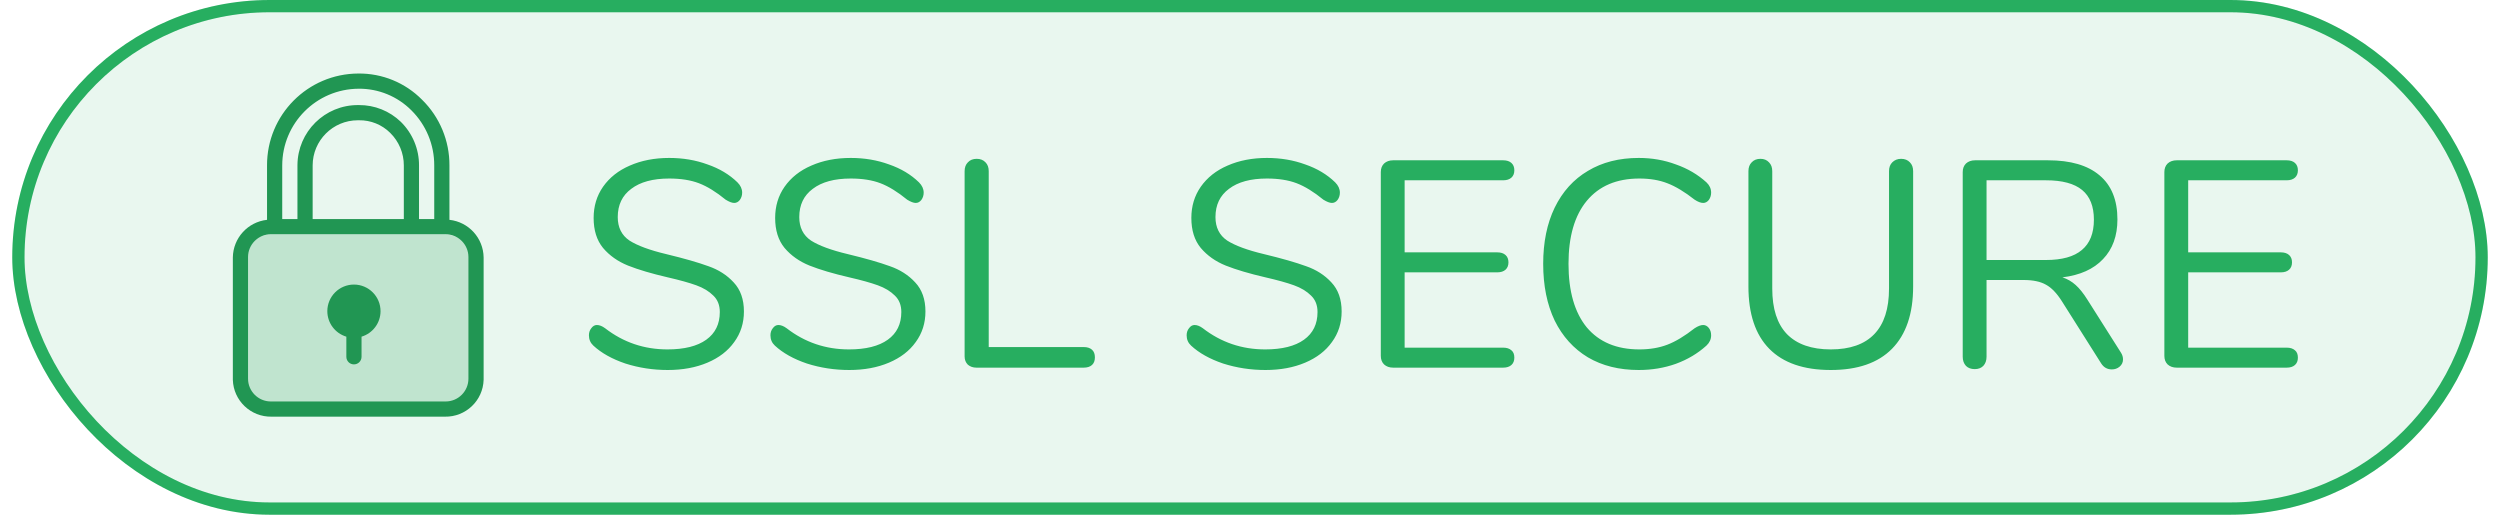 <svg width="102" height="21" viewBox="0 0 102 21" fill="none" xmlns="http://www.w3.org/2000/svg">
<rect opacity="0.1" x="0.75" y="0.25" width="100.5" height="20.5" rx="10.25" fill="#27AE60" stroke="#27AE60" stroke-width="0.5"/>
<g clip-path="url(#clip0_1109_3593)">
<path opacity="0.2" d="M19.363 15.609V10.769C19.363 10.105 18.81 9.566 18.128 9.566H11.089C10.406 9.566 9.854 10.105 9.854 10.769V15.609C9.854 16.273 10.406 16.812 11.089 16.812H18.128C18.81 16.812 19.363 16.273 19.363 15.609Z" fill="#219653"/>
<path d="M14.418 13.374C14.846 13.374 15.193 13.027 15.193 12.599C15.193 12.171 14.846 11.824 14.418 11.824C13.99 11.824 13.643 12.171 13.643 12.599C13.643 13.027 13.99 13.374 14.418 13.374Z" fill="#219653"/>
<path d="M18.337 8.969V6.752C18.343 5.744 17.941 4.776 17.221 4.07C16.534 3.374 15.594 2.988 14.616 3C12.553 3.009 10.887 4.689 10.895 6.752C10.895 6.752 10.895 6.752 10.895 6.752V8.969C10.109 9.055 9.511 9.713 9.5 10.504V15.496C9.525 16.346 10.231 17.017 11.081 17H18.151C19.001 17.017 19.707 16.346 19.732 15.496V10.504C19.721 9.713 19.123 9.055 18.337 8.969ZM14.632 3.62C15.44 3.612 16.217 3.931 16.787 4.504C17.385 5.098 17.721 5.908 17.717 6.752V8.938H17.096V6.752C17.1 6.082 16.831 5.439 16.352 4.969C15.895 4.528 15.283 4.283 14.647 4.287H14.616C13.255 4.278 12.144 5.375 12.136 6.736C12.136 6.742 12.136 6.747 12.136 6.752V8.938H11.515V6.752C11.515 5.029 12.908 3.629 14.632 3.62ZM16.476 8.938H12.756V6.752C12.756 5.733 13.582 4.907 14.601 4.907C14.606 4.907 14.611 4.907 14.616 4.907H14.647C15.122 4.9 15.581 5.084 15.918 5.419C16.276 5.77 16.478 6.251 16.476 6.752V8.938ZM19.112 15.449C19.112 15.963 18.695 16.38 18.182 16.38H11.05C10.537 16.38 10.12 15.963 10.12 15.449V10.488C10.12 9.975 10.537 9.558 11.05 9.558H18.182C18.695 9.558 19.112 9.975 19.112 10.488L19.112 15.449Z" fill="#219653"/>
<path d="M15.526 12.697C15.527 12.098 15.041 11.611 14.442 11.61C13.843 11.61 13.356 12.095 13.355 12.694C13.355 13.175 13.67 13.598 14.131 13.736V14.557C14.131 14.729 14.269 14.867 14.441 14.867C14.612 14.867 14.751 14.729 14.751 14.557V13.736C15.21 13.598 15.525 13.176 15.526 12.697ZM14.441 13.162C14.184 13.162 13.976 12.954 13.976 12.697C13.976 12.44 14.184 12.232 14.441 12.232C14.698 12.232 14.906 12.44 14.906 12.697C14.915 12.945 14.72 13.153 14.472 13.162C14.462 13.162 14.451 13.162 14.441 13.162Z" fill="#219653"/>
</g>
<path d="M27.244 15.096C26.644 15.096 26.068 15.008 25.516 14.832C24.972 14.648 24.536 14.404 24.208 14.1C24.088 13.988 24.028 13.848 24.028 13.68C24.028 13.568 24.06 13.472 24.124 13.392C24.188 13.304 24.264 13.26 24.352 13.26C24.456 13.26 24.568 13.304 24.688 13.392C25.432 13.968 26.28 14.256 27.232 14.256C27.92 14.256 28.448 14.124 28.816 13.86C29.184 13.596 29.368 13.22 29.368 12.732C29.368 12.452 29.28 12.228 29.104 12.06C28.928 11.884 28.696 11.744 28.408 11.64C28.12 11.536 27.732 11.428 27.244 11.316C26.588 11.164 26.048 11.004 25.624 10.836C25.208 10.668 24.868 10.428 24.604 10.116C24.348 9.804 24.22 9.396 24.22 8.892C24.22 8.412 24.348 7.988 24.604 7.62C24.868 7.244 25.232 6.956 25.696 6.756C26.168 6.548 26.704 6.444 27.304 6.444C27.864 6.444 28.384 6.532 28.864 6.708C29.352 6.876 29.76 7.12 30.088 7.44C30.216 7.568 30.28 7.708 30.28 7.86C30.28 7.972 30.248 8.072 30.184 8.16C30.12 8.24 30.044 8.28 29.956 8.28C29.868 8.28 29.752 8.236 29.608 8.148C29.216 7.828 28.852 7.604 28.516 7.476C28.18 7.348 27.776 7.284 27.304 7.284C26.64 7.284 26.124 7.424 25.756 7.704C25.388 7.976 25.204 8.36 25.204 8.856C25.204 9.28 25.364 9.6 25.684 9.816C26.012 10.024 26.512 10.208 27.184 10.368C27.912 10.544 28.484 10.708 28.9 10.86C29.316 11.004 29.66 11.224 29.932 11.52C30.212 11.816 30.352 12.212 30.352 12.708C30.352 13.18 30.22 13.596 29.956 13.956C29.7 14.316 29.336 14.596 28.864 14.796C28.392 14.996 27.852 15.096 27.244 15.096ZM34.65 15.096C34.05 15.096 33.474 15.008 32.922 14.832C32.378 14.648 31.942 14.404 31.614 14.1C31.494 13.988 31.434 13.848 31.434 13.68C31.434 13.568 31.466 13.472 31.53 13.392C31.594 13.304 31.67 13.26 31.758 13.26C31.862 13.26 31.974 13.304 32.094 13.392C32.838 13.968 33.686 14.256 34.638 14.256C35.326 14.256 35.854 14.124 36.222 13.86C36.59 13.596 36.774 13.22 36.774 12.732C36.774 12.452 36.686 12.228 36.51 12.06C36.334 11.884 36.102 11.744 35.814 11.64C35.526 11.536 35.138 11.428 34.65 11.316C33.994 11.164 33.454 11.004 33.03 10.836C32.614 10.668 32.274 10.428 32.01 10.116C31.754 9.804 31.626 9.396 31.626 8.892C31.626 8.412 31.754 7.988 32.01 7.62C32.274 7.244 32.638 6.956 33.102 6.756C33.574 6.548 34.11 6.444 34.71 6.444C35.27 6.444 35.79 6.532 36.27 6.708C36.758 6.876 37.166 7.12 37.494 7.44C37.622 7.568 37.686 7.708 37.686 7.86C37.686 7.972 37.654 8.072 37.59 8.16C37.526 8.24 37.45 8.28 37.362 8.28C37.274 8.28 37.158 8.236 37.014 8.148C36.622 7.828 36.258 7.604 35.922 7.476C35.586 7.348 35.182 7.284 34.71 7.284C34.046 7.284 33.53 7.424 33.162 7.704C32.794 7.976 32.61 8.36 32.61 8.856C32.61 9.28 32.77 9.6 33.09 9.816C33.418 10.024 33.918 10.208 34.59 10.368C35.318 10.544 35.89 10.708 36.306 10.86C36.722 11.004 37.066 11.224 37.338 11.52C37.618 11.816 37.758 12.212 37.758 12.708C37.758 13.18 37.626 13.596 37.362 13.956C37.106 14.316 36.742 14.596 36.27 14.796C35.798 14.996 35.258 15.096 34.65 15.096ZM39.837 15C39.7 15 39.584 14.96 39.489 14.88C39.401 14.792 39.356 14.68 39.356 14.544V6.984C39.356 6.832 39.401 6.712 39.489 6.624C39.577 6.528 39.697 6.48 39.849 6.48C40.001 6.48 40.12 6.528 40.209 6.624C40.297 6.712 40.34 6.832 40.34 6.984V14.16H44.217C44.361 14.16 44.472 14.196 44.553 14.268C44.633 14.34 44.672 14.444 44.672 14.58C44.672 14.716 44.633 14.82 44.553 14.892C44.472 14.964 44.361 15 44.217 15H39.837ZM51.631 15.096C51.031 15.096 50.455 15.008 49.903 14.832C49.359 14.648 48.923 14.404 48.595 14.1C48.475 13.988 48.415 13.848 48.415 13.68C48.415 13.568 48.447 13.472 48.511 13.392C48.575 13.304 48.651 13.26 48.739 13.26C48.843 13.26 48.955 13.304 49.075 13.392C49.819 13.968 50.667 14.256 51.619 14.256C52.307 14.256 52.835 14.124 53.203 13.86C53.571 13.596 53.755 13.22 53.755 12.732C53.755 12.452 53.667 12.228 53.491 12.06C53.315 11.884 53.083 11.744 52.795 11.64C52.507 11.536 52.119 11.428 51.631 11.316C50.975 11.164 50.435 11.004 50.011 10.836C49.595 10.668 49.255 10.428 48.991 10.116C48.735 9.804 48.607 9.396 48.607 8.892C48.607 8.412 48.735 7.988 48.991 7.62C49.255 7.244 49.619 6.956 50.083 6.756C50.555 6.548 51.091 6.444 51.691 6.444C52.251 6.444 52.771 6.532 53.251 6.708C53.739 6.876 54.147 7.12 54.475 7.44C54.603 7.568 54.667 7.708 54.667 7.86C54.667 7.972 54.635 8.072 54.571 8.16C54.507 8.24 54.431 8.28 54.343 8.28C54.255 8.28 54.139 8.236 53.995 8.148C53.603 7.828 53.239 7.604 52.903 7.476C52.567 7.348 52.163 7.284 51.691 7.284C51.027 7.284 50.511 7.424 50.143 7.704C49.775 7.976 49.591 8.36 49.591 8.856C49.591 9.28 49.751 9.6 50.071 9.816C50.399 10.024 50.899 10.208 51.571 10.368C52.299 10.544 52.871 10.708 53.287 10.86C53.703 11.004 54.047 11.224 54.319 11.52C54.599 11.816 54.739 12.212 54.739 12.708C54.739 13.18 54.607 13.596 54.343 13.956C54.087 14.316 53.723 14.596 53.251 14.796C52.779 14.996 52.239 15.096 51.631 15.096ZM56.841 15C56.689 15 56.565 14.956 56.469 14.868C56.381 14.78 56.337 14.664 56.337 14.52V7.02C56.337 6.876 56.381 6.76 56.469 6.672C56.565 6.584 56.689 6.54 56.841 6.54H61.329C61.473 6.54 61.585 6.576 61.665 6.648C61.745 6.72 61.785 6.82 61.785 6.948C61.785 7.076 61.745 7.176 61.665 7.248C61.585 7.32 61.473 7.356 61.329 7.356H57.309V10.296H61.089C61.233 10.296 61.345 10.332 61.425 10.404C61.505 10.476 61.545 10.576 61.545 10.704C61.545 10.832 61.505 10.932 61.425 11.004C61.345 11.076 61.233 11.112 61.089 11.112H57.309V14.184H61.329C61.473 14.184 61.585 14.22 61.665 14.292C61.745 14.356 61.785 14.456 61.785 14.592C61.785 14.72 61.745 14.82 61.665 14.892C61.585 14.964 61.473 15 61.329 15H56.841ZM66.862 15.096C66.062 15.096 65.371 14.924 64.787 14.58C64.203 14.228 63.751 13.728 63.431 13.08C63.118 12.424 62.962 11.652 62.962 10.764C62.962 9.884 63.118 9.12 63.431 8.472C63.751 7.816 64.203 7.316 64.787 6.972C65.371 6.62 66.062 6.444 66.862 6.444C67.398 6.444 67.903 6.532 68.374 6.708C68.855 6.876 69.27 7.12 69.623 7.44C69.751 7.56 69.814 7.7 69.814 7.86C69.814 7.972 69.782 8.072 69.719 8.16C69.654 8.24 69.579 8.28 69.49 8.28C69.394 8.28 69.278 8.236 69.142 8.148C68.734 7.828 68.362 7.604 68.026 7.476C67.698 7.348 67.319 7.284 66.886 7.284C65.959 7.284 65.243 7.588 64.739 8.196C64.243 8.796 63.995 9.652 63.995 10.764C63.995 11.884 64.243 12.748 64.739 13.356C65.243 13.956 65.959 14.256 66.886 14.256C67.311 14.256 67.691 14.192 68.026 14.064C68.362 13.936 68.734 13.712 69.142 13.392C69.278 13.304 69.394 13.26 69.49 13.26C69.579 13.26 69.654 13.3 69.719 13.38C69.782 13.46 69.814 13.56 69.814 13.68C69.814 13.84 69.751 13.98 69.623 14.1C69.27 14.42 68.855 14.668 68.374 14.844C67.903 15.012 67.398 15.096 66.862 15.096ZM74.696 15.096C73.592 15.096 72.756 14.808 72.188 14.232C71.62 13.656 71.336 12.808 71.336 11.688V6.984C71.336 6.832 71.38 6.712 71.468 6.624C71.556 6.528 71.676 6.48 71.828 6.48C71.972 6.48 72.088 6.528 72.176 6.624C72.264 6.712 72.308 6.832 72.308 6.984V11.772C72.308 12.596 72.508 13.216 72.908 13.632C73.316 14.048 73.912 14.256 74.696 14.256C75.48 14.256 76.072 14.048 76.472 13.632C76.872 13.216 77.072 12.596 77.072 11.772V6.984C77.072 6.832 77.116 6.712 77.204 6.624C77.3 6.528 77.42 6.48 77.564 6.48C77.716 6.48 77.836 6.528 77.924 6.624C78.012 6.712 78.056 6.832 78.056 6.984V11.688C78.056 12.8 77.768 13.648 77.192 14.232C76.624 14.808 75.792 15.096 74.696 15.096ZM86.535 14.388C86.591 14.476 86.619 14.568 86.619 14.664C86.619 14.784 86.571 14.884 86.475 14.964C86.387 15.036 86.283 15.072 86.163 15.072C85.979 15.072 85.835 14.992 85.731 14.832L84.123 12.288C83.915 11.96 83.699 11.736 83.475 11.616C83.251 11.488 82.947 11.424 82.563 11.424H81.051V14.556C81.051 14.708 81.007 14.832 80.919 14.928C80.831 15.016 80.715 15.06 80.571 15.06C80.419 15.06 80.299 15.016 80.211 14.928C80.123 14.832 80.079 14.708 80.079 14.556V7.02C80.079 6.876 80.123 6.76 80.211 6.672C80.307 6.584 80.431 6.54 80.583 6.54H83.559C84.479 6.54 85.179 6.744 85.659 7.152C86.147 7.56 86.391 8.16 86.391 8.952C86.391 9.624 86.195 10.164 85.803 10.572C85.419 10.98 84.867 11.228 84.147 11.316C84.347 11.38 84.527 11.484 84.687 11.628C84.847 11.772 85.007 11.972 85.167 12.228L86.535 14.388ZM83.475 10.608C84.131 10.608 84.619 10.472 84.939 10.2C85.267 9.928 85.431 9.516 85.431 8.964C85.431 8.42 85.271 8.016 84.951 7.752C84.631 7.488 84.139 7.356 83.475 7.356H81.051V10.608H83.475ZM88.81 15C88.658 15 88.534 14.956 88.438 14.868C88.35 14.78 88.306 14.664 88.306 14.52V7.02C88.306 6.876 88.35 6.76 88.438 6.672C88.534 6.584 88.658 6.54 88.81 6.54H93.298C93.442 6.54 93.554 6.576 93.634 6.648C93.714 6.72 93.754 6.82 93.754 6.948C93.754 7.076 93.714 7.176 93.634 7.248C93.554 7.32 93.442 7.356 93.298 7.356H89.278V10.296H93.058C93.202 10.296 93.314 10.332 93.394 10.404C93.474 10.476 93.514 10.576 93.514 10.704C93.514 10.832 93.474 10.932 93.394 11.004C93.314 11.076 93.202 11.112 93.058 11.112H89.278V14.184H93.298C93.442 14.184 93.554 14.22 93.634 14.292C93.714 14.356 93.754 14.456 93.754 14.592C93.754 14.72 93.714 14.82 93.634 14.892C93.554 14.964 93.442 15 93.298 15H88.81Z" fill="#27AE60"/>
<rect x="0.75" y="0.25" width="100.5" height="20.5" rx="10.25" stroke="#27AE60" stroke-width="0.5"/>
<defs>
<clipPath id="clip0_1109_3593">
<rect width="11" height="14" fill="white" transform="translate(9.5 3)"/>
</clipPath>
</defs>
</svg>
